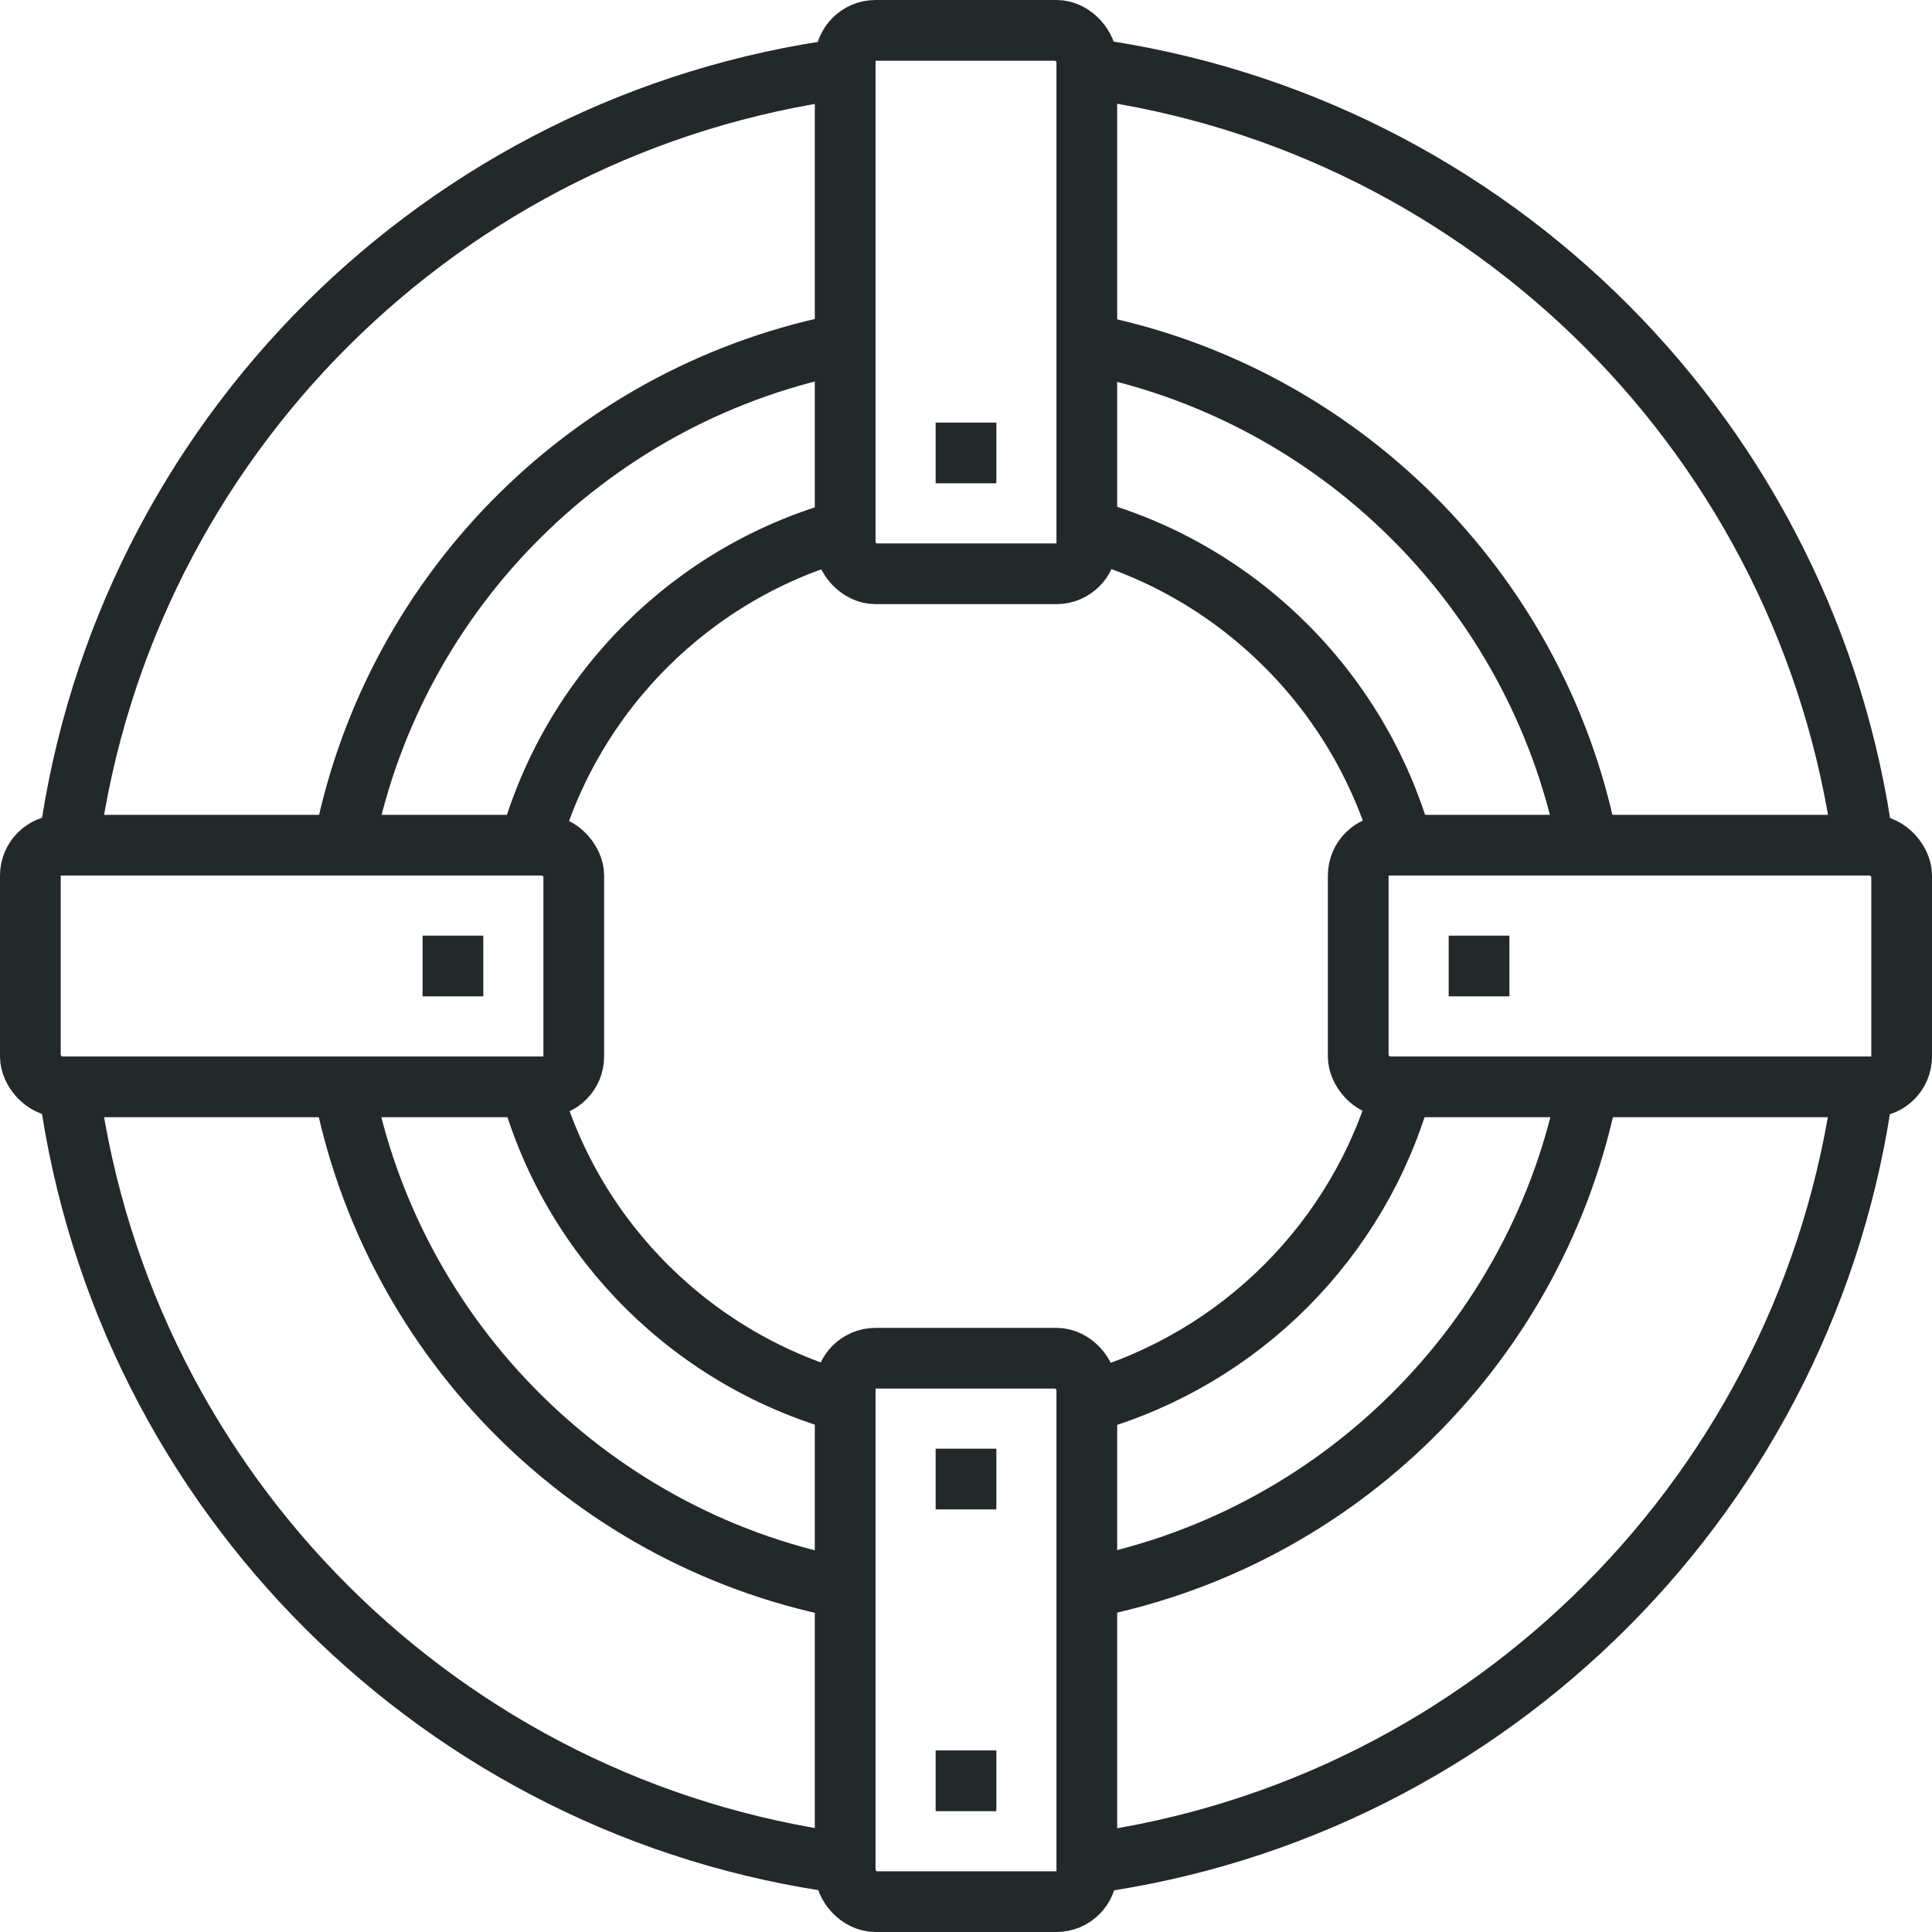 <?xml version="1.0" encoding="UTF-8"?>
<svg id="Calque_2" data-name="Calque 2" xmlns="http://www.w3.org/2000/svg" viewBox="0 0 31.82 31.82">
  <defs>
    <style>
      .cls-1 {
        fill: none;
        stroke: #232829;
        stroke-miterlimit: 10;
      }
    </style>
  </defs>
  <g id="Calque_1-2" data-name="Calque 1">
    <g>
      <rect class="cls-1" x="13.92" y=".5" width="3.98" height="8.95" rx=".5" ry=".5"/>
      <rect class="cls-1" x="13.92" y="22.37" width="3.98" height="8.95" rx=".5" ry=".5"/>
      <rect class="cls-1" x="22.37" y="13.92" width="8.95" height="3.98" rx=".5" ry=".5"/>
      <rect class="cls-1" x=".5" y="13.92" width="8.95" height="3.98" rx=".5" ry=".5"/>
      <line class="cls-1" x1="15.41" y1="7.46" x2="16.41" y2="7.46"/>
      <line class="cls-1" x1="23.86" y1="15.91" x2="24.86" y2="15.91"/>
      <line class="cls-1" x1="15.41" y1="24.36" x2="16.41" y2="24.36"/>
      <line class="cls-1" x1="15.41" y1="29.33" x2="16.41" y2="29.33"/>
      <line class="cls-1" x1="6.96" y1="15.91" x2="7.96" y2="15.91"/>
      <path class="cls-1" d="m1.14,13.86C2.05,7.24,7.3,2.01,13.92,1.13"/>
      <path class="cls-1" d="m13.92,30.69c-6.62-.88-11.87-6.11-12.78-12.73"/>
      <path class="cls-1" d="m30.69,17.88c-.88,6.64-6.13,11.91-12.76,12.81"/>
      <path class="cls-1" d="m17.93,1.13c6.63.9,11.87,6.15,12.76,12.79"/>
      <path class="cls-1" d="m5.68,13.82c.84-4.14,4.12-7.38,8.28-8.17"/>
      <path class="cls-1" d="m14.04,26.18c-4.24-.76-7.59-4.09-8.39-8.31"/>
      <path class="cls-1" d="m26.16,17.9c-.81,4.19-4.13,7.49-8.34,8.27"/>
      <path class="cls-1" d="m17.93,5.67c4.11.81,7.36,4.04,8.2,8.14"/>
      <path class="cls-1" d="m8.72,13.92c.7-2.53,2.7-4.52,5.23-5.2"/>
      <path class="cls-1" d="m13.98,23.11c-2.53-.68-4.53-2.65-5.24-5.17"/>
      <path class="cls-1" d="m23.08,17.94c-.7,2.48-2.65,4.43-5.12,5.14"/>
      <path class="cls-1" d="m17.94,8.73c2.52.71,4.5,2.72,5.18,5.26"/>
    </g>
  </g>
</svg>